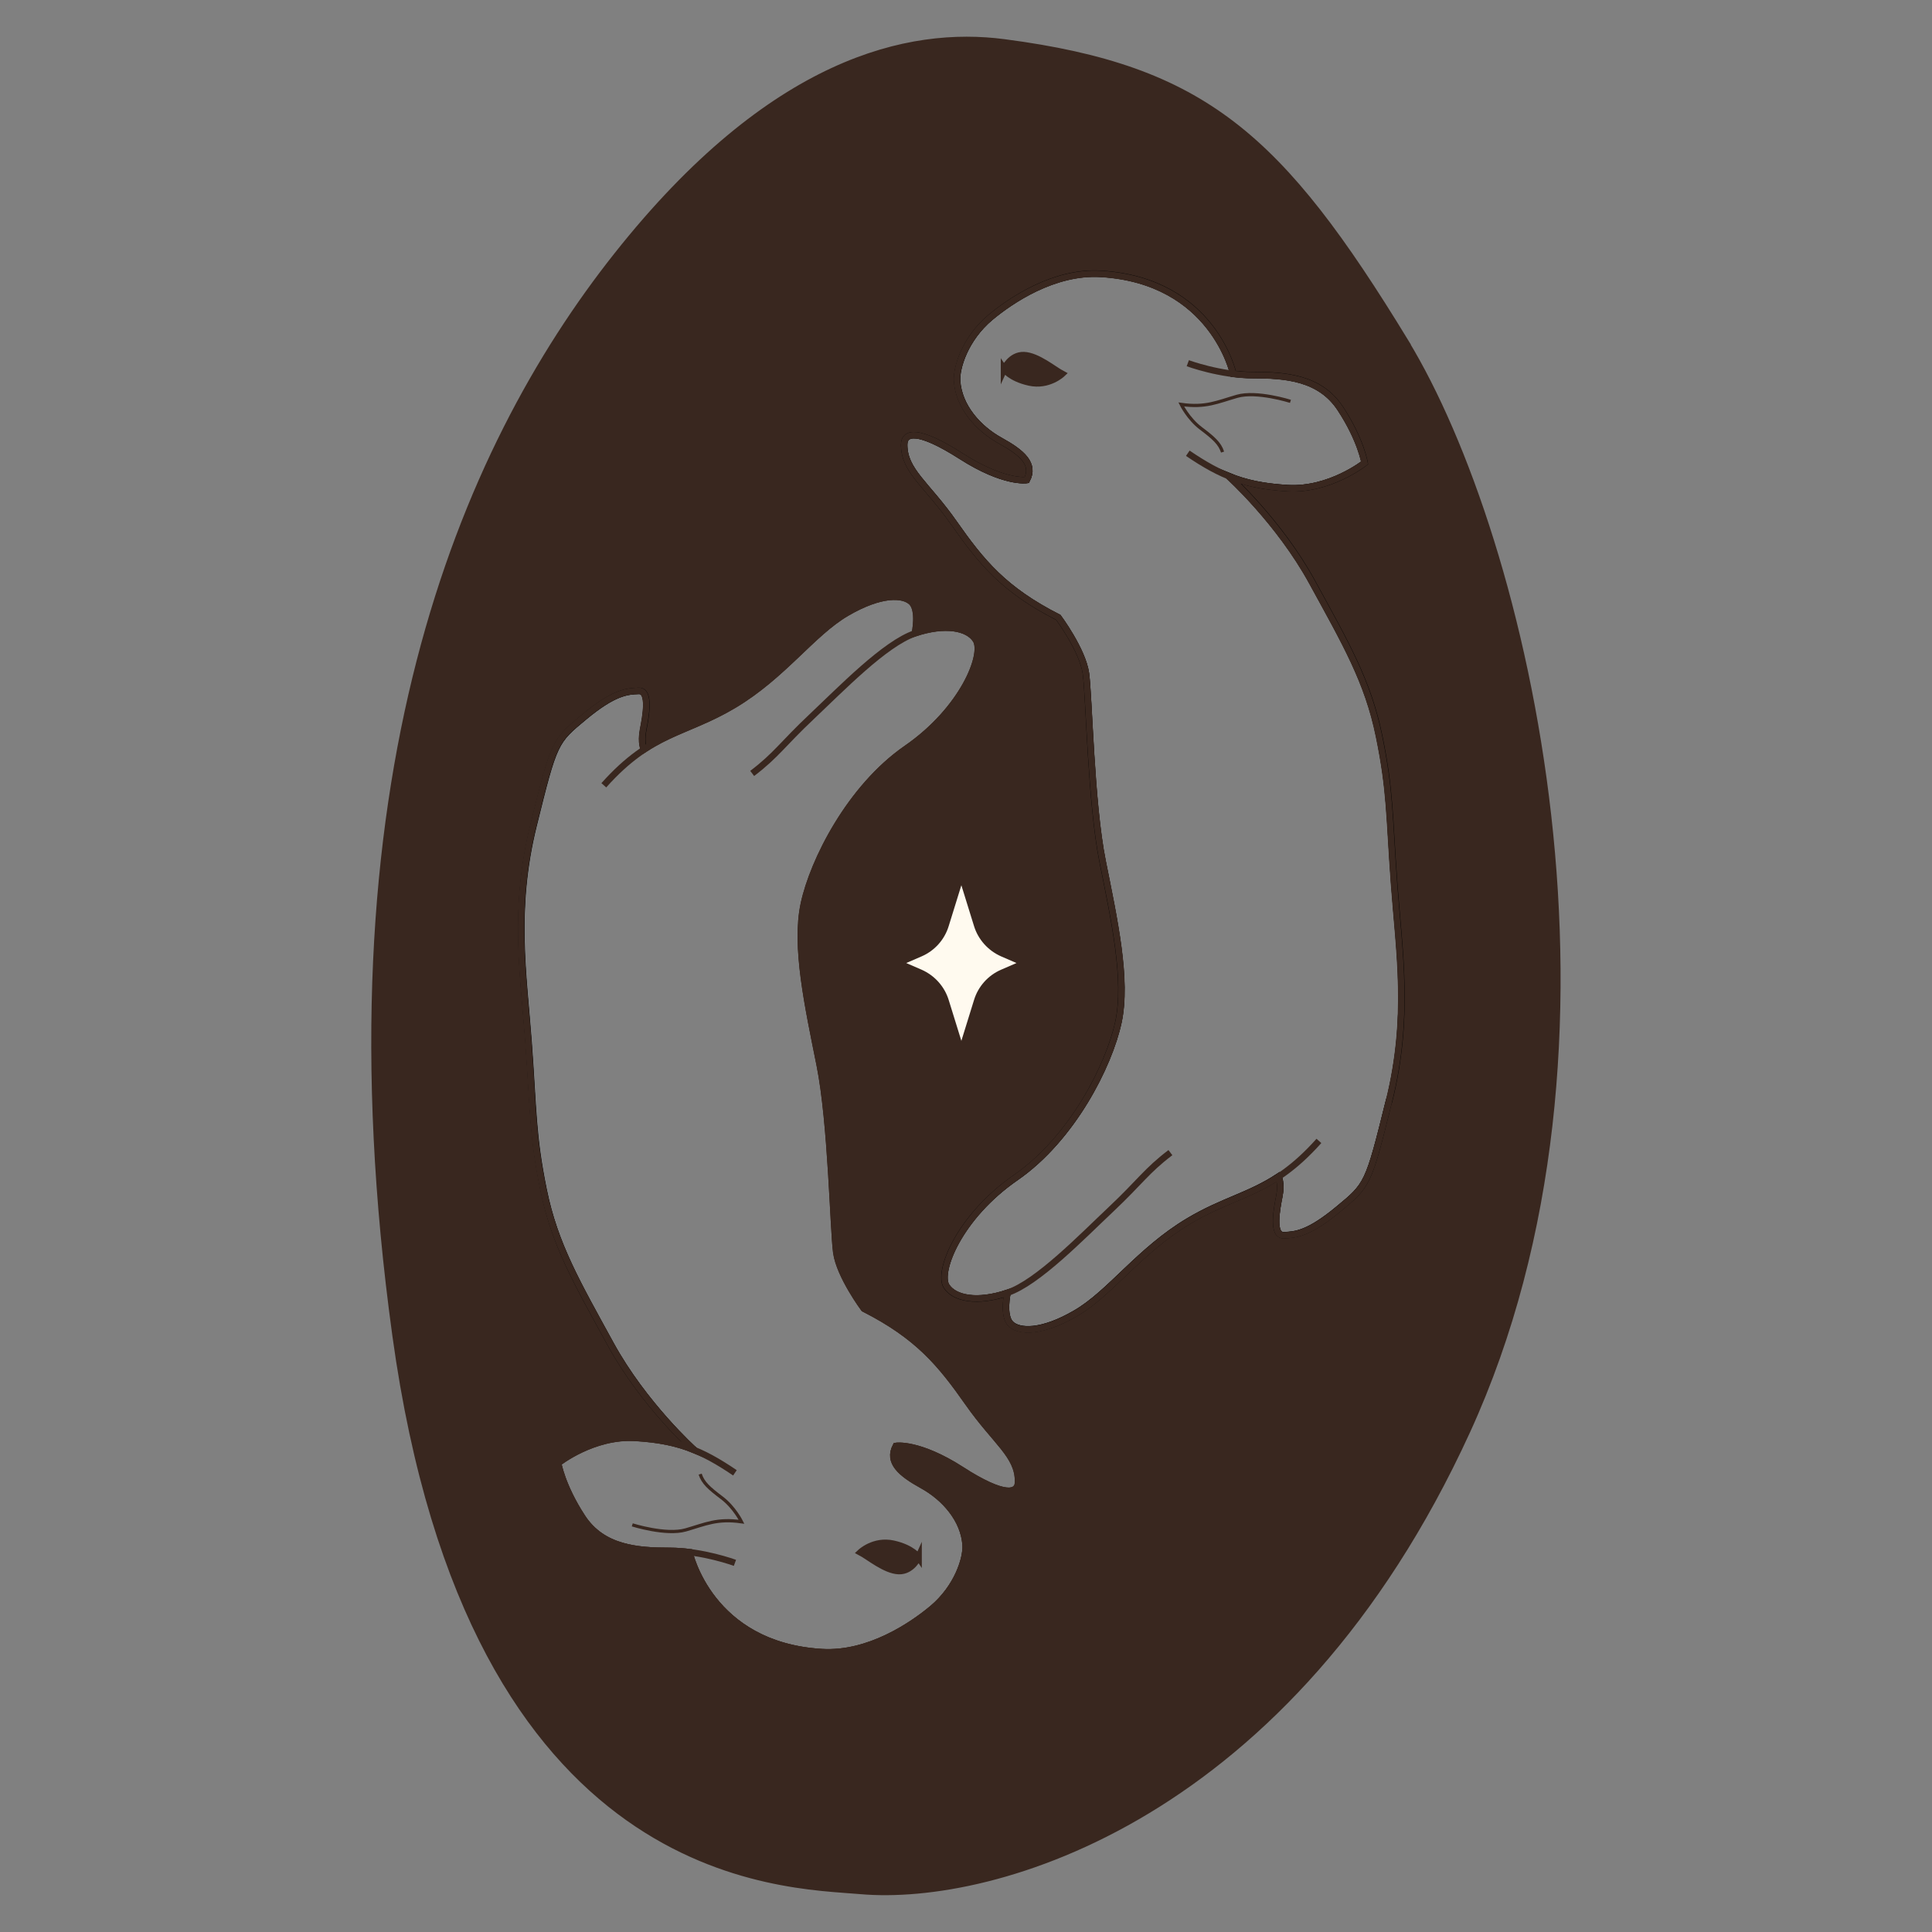 <svg viewBox="0 0 150 150" xmlns="http://www.w3.org/2000/svg" data-name="Layer 4" id="Layer_4">
  <rect x="0" y="0" width="150" height="150" fill="#808080" stroke="none"/>
  <defs>
    <style>
      .cls-1, .cls-2, .cls-3 {
        stroke: #39271f;
      }

      .cls-1, .cls-2, .cls-3, .cls-4 {
        stroke-miterlimit: 10;
      }

      .cls-1, .cls-2, .cls-4 {
        stroke-width: .5px;
      }

      .cls-1, .cls-3, .cls-4 {
        fill: none;
      }

      .cls-2 {
        fill: #39271f;
      }

      .cls-3 {
        stroke-width: .25px;
      }

      .cls-5 {
        fill: #fffaef;
      }

      .cls-4 {
        stroke: #000;
      }
    </style>
  </defs>
  <path d="M109.1,26.51c-9.72-15.92-15.61-21.19-31.14-23.22-7.38-.97-18.04,1.36-30.06,16.54-12.02,15.17-23.09,40.99-17.19,83.84,5.9,42.85,30.21,42.62,36.08,43.14,10.34.92,33.34-5.63,47.11-35.7,13.77-30.07,4.6-69.18-4.81-84.6ZM74.65,114.11c-3.34-2.14-5.09-1.85-5.09-1.85-.65,1.24.36,2.12,2.06,3.06,1.71.94,3.23,2.65,3.35,4.65.06,1-.61,3.26-2.59,4.92-1.56,1.3-4.93,3.61-8.59,3.38-8.71-.53-10.26-7.76-10.26-7.76-.49-.06-1.01-.1-1.52-.1-2.52,0-5.23-.19-6.81-2.62-1.58-2.42-1.87-4.2-1.87-4.2,0,0,2.7-2.15,5.97-1.96,1.85.11,3.25.39,4.59.94,0,0-3.91-3.51-6.49-8.23-2.58-4.72-4.33-7.69-5.21-11.96-.88-4.28-.78-6.18-1.17-11.48-.39-5.3-1.22-10.31.39-16.83,1.61-6.52,1.65-6.52,3.94-8.41,2.29-1.9,3.31-1.99,4.23-2.02.93-.03.54,2.02.34,3.04-.19,1.02.07,1.51.07,1.51h0c2.26-1.49,4.3-1.86,6.97-3.45,3.84-2.29,6.08-5.59,8.76-7.15,2.67-1.56,4.42-1.46,5.06-.83.63.64.25,2.4.25,2.4,2.33-.78,4.11-.45,4.73.52.7,1.11-.97,5.38-5.38,8.43-4.41,3.05-7.26,8.75-7.97,12.06-.71,3.3.32,7.97,1.23,12.51.91,4.54,1.04,12.77,1.29,14.58.26,1.81,2.14,4.34,2.14,4.34,4.21,2.14,5.96,4.28,8.1,7.33,2.14,3.05,3.87,4.05,3.87,6.08,0,.99-1.08,1.25-4.43-.89ZM77.72,74.25l1.2.52-1.2.52c-1.01.44-1.78,1.3-2.1,2.36l-.98,3.16-.98-3.16c-.32-1.05-1.09-1.91-2.1-2.36l-1.2-.52,1.2-.52c1.01-.44,1.78-1.3,2.1-2.36l.98-3.16.98,3.16c.32,1.05,1.09,1.91,2.1,2.36ZM107.84,85.47c-1.61,6.52-1.65,6.52-3.94,8.41-2.29,1.9-3.31,1.99-4.23,2.02-.93.03-.54-2.02-.34-3.04.2-1.02-.07-1.51-.07-1.51h0c-2.26,1.49-4.3,1.86-6.97,3.45-3.84,2.29-6.08,5.59-8.76,7.15-2.67,1.56-4.42,1.46-5.06.83-.63-.64-.25-2.4-.25-2.4-2.33.78-4.12.45-4.74-.52-.7-1.11.97-5.38,5.38-8.43,4.41-3.05,7.26-8.75,7.97-12.06.71-3.3-.32-7.97-1.23-12.51-.91-4.54-1.04-12.77-1.29-14.58-.26-1.81-2.14-4.34-2.14-4.34-4.21-2.14-5.96-4.28-8.1-7.33-2.14-3.05-3.87-4.05-3.87-6.08,0-.99,1.08-1.25,4.43.89,3.34,2.14,5.09,1.85,5.09,1.85.65-1.24-.36-2.12-2.06-3.06-1.71-.94-3.23-2.65-3.35-4.65-.06-1,.61-3.26,2.59-4.92,1.56-1.3,4.93-3.61,8.59-3.38,8.71.53,10.26,7.76,10.26,7.76.49.06,1.01.1,1.52.1,2.52,0,5.23.19,6.81,2.62,1.59,2.42,1.87,4.2,1.87,4.2,0,0-2.7,2.15-5.97,1.96-1.85-.11-3.25-.39-4.59-.94,0,0,3.91,3.51,6.49,8.23,2.58,4.72,4.33,7.69,5.2,11.96.88,4.28.78,6.18,1.17,11.48.39,5.3,1.22,10.31-.39,16.83Z" class="cls-2"></path>
  <g>
    <path d="M78.92,74.77l-1.2.52c-1.01.44-1.78,1.3-2.1,2.36l-.98,3.16-.98-3.16c-.32-1.05-1.09-1.91-2.1-2.36l-1.2-.52,1.2-.52c1.01-.44,1.78-1.3,2.1-2.36l.98-3.16.98,3.16c.32,1.05,1.09,1.91,2.1,2.36l1.2.52Z" class="cls-5"></path>
    <g>
      <path d="M107.84,85.47c-1.61,6.52-1.65,6.52-3.94,8.41-2.29,1.9-3.31,1.99-4.23,2.02-.93.03-.54-2.02-.34-3.04.2-1.02-.07-1.51-.07-1.51h0c-2.26,1.49-4.3,1.86-6.97,3.45-3.84,2.29-6.08,5.59-8.76,7.15-2.67,1.56-4.42,1.46-5.06.83-.63-.64-.25-2.4-.25-2.4-2.33.78-4.12.45-4.74-.52-.7-1.11.97-5.38,5.38-8.43,4.41-3.05,7.26-8.75,7.97-12.06.71-3.3-.32-7.97-1.23-12.51-.91-4.54-1.04-12.77-1.29-14.58-.26-1.81-2.14-4.34-2.14-4.34-4.21-2.14-5.96-4.28-8.1-7.33-2.14-3.05-3.87-4.05-3.87-6.08,0-.99,1.08-1.25,4.43.89,3.34,2.14,5.09,1.85,5.09,1.85.65-1.24-.36-2.12-2.06-3.06-1.71-.94-3.23-2.65-3.35-4.65-.06-1,.61-3.26,2.59-4.92,1.56-1.3,4.93-3.61,8.59-3.38,8.71.53,10.26,7.76,10.26,7.76.49.06,1.01.1,1.52.1,2.52,0,5.23.19,6.81,2.62,1.59,2.42,1.87,4.2,1.87,4.2,0,0-2.7,2.15-5.97,1.96-1.85-.11-3.25-.39-4.59-.94,0,0,3.91,3.51,6.49,8.23,2.58,4.72,4.33,7.69,5.2,11.96.88,4.28.78,6.18,1.17,11.48.39,5.3,1.22,10.31-.39,16.83Z" class="cls-4"></path>
      <g>
        <path d="M92.22,28.2s2.52.93,5.04.93,5.23.19,6.81,2.61,1.87,4.2,1.87,4.2c0,0-2.71,2.15-5.97,1.96s-5.13-.93-7.75-2.71" class="cls-1"></path>
        <path d="M95.74,29.03s-1.54-7.22-10.26-7.76c-3.66-.22-7.03,2.08-8.59,3.38-1.98,1.66-2.65,3.91-2.59,4.91.12,2,1.65,3.71,3.36,4.65s2.71,1.82,2.06,3.06c0,0-1.74.29-5.09-1.85s-4.43-1.88-4.43-.89c0,2.03,1.73,3.03,3.87,6.08,2.14,3.05,3.89,5.19,8.1,7.32,0,0,1.88,2.53,2.14,4.34s.39,10.05,1.3,14.58c.91,4.54,1.94,9.2,1.23,12.51s-3.57,9.01-7.97,12.06-6.08,7.32-5.38,8.43c.62.97,2.4,1.3,4.73.52s5.77-4.34,8.04-6.48,2.73-2.97,4.61-4.4" class="cls-1"></path>
        <path d="M78.22,100.39s-.39,1.76.25,2.4,2.38.73,5.06-.83,4.92-4.86,8.76-7.15c3.84-2.29,6.37-2.04,10.11-6.23" class="cls-1"></path>
        <path d="M95.37,36.97s3.91,3.51,6.49,8.22c2.58,4.72,4.33,7.69,5.2,11.97.88,4.28.78,6.18,1.17,11.48.39,5.3,1.22,10.31-.39,16.83-1.61,6.52-1.65,6.52-3.94,8.42s-3.31,1.99-4.23,2.02-.54-2.02-.34-3.04-.08-1.5-.08-1.5" class="cls-1"></path>
        <path d="M77.95,28.66s.5-1.13,1.55-1.09,2.34,1.13,2.97,1.46c0,0-1.05,1-2.55.67s-1.97-1.05-1.97-1.05Z" class="cls-2"></path>
        <path d="M100.19,31.16s-2.62-.83-4.15-.39-2.43.9-4.33.63c0,0,.55,1.12,1.53,1.86s1.46,1.16,1.68,1.84" class="cls-3"></path>
      </g>
      <g>
        <path d="M57.06,121.34s-2.52-.93-5.04-.93-5.23-.19-6.81-2.61-1.87-4.2-1.87-4.2c0,0,2.71-2.15,5.97-1.96s5.13.93,7.75,2.71" class="cls-1"></path>
        <path d="M53.53,120.51s1.54,7.22,10.26,7.76c3.66.22,7.03-2.08,8.59-3.38,1.98-1.66,2.65-3.91,2.59-4.91-.12-2-1.65-3.71-3.36-4.65s-2.71-1.82-2.06-3.06c0,0,1.74-.29,5.09,1.85s4.43,1.88,4.43.89c0-2.03-1.73-3.03-3.87-6.08-2.14-3.05-3.89-5.19-8.1-7.32,0,0-1.88-2.53-2.14-4.34s-.39-10.05-1.3-14.58c-.91-4.54-1.94-9.2-1.23-12.51.71-3.31,3.57-9.01,7.97-12.06,4.41-3.05,6.08-7.32,5.38-8.43-.62-.97-2.4-1.3-4.73-.52s-5.77,4.34-8.04,6.48-2.73,2.97-4.61,4.4" class="cls-1"></path>
        <path d="M71.06,49.16s.39-1.76-.25-2.4-2.38-.73-5.06.83-4.92,4.86-8.76,7.15-6.37,2.04-10.11,6.23" class="cls-1"></path>
        <path d="M53.9,112.58s-3.91-3.51-6.49-8.22-4.33-7.69-5.2-11.97-.78-6.18-1.17-11.48-1.22-10.31.39-16.83c1.61-6.52,1.65-6.52,3.94-8.42s3.31-1.99,4.23-2.02.54,2.02.34,3.04.08,1.5.08,1.5" class="cls-4"></path>
        <path d="M71.32,120.89s-.5,1.13-1.55,1.09-2.34-1.13-2.97-1.46c0,0,1.05-1,2.55-.67s1.97,1.05,1.97,1.05Z" class="cls-2"></path>
        <path d="M49.09,118.39s2.62.83,4.15.39,2.43-.9,4.33-.63c0,0-.55-1.12-1.53-1.86s-1.46-1.16-1.68-1.84" class="cls-3"></path>
      </g>
      <path d="M79.08,115c0,.99-1.08,1.25-4.43-.89-3.34-2.14-5.09-1.85-5.09-1.85-.65,1.24.36,2.12,2.06,3.06,1.71.94,3.23,2.65,3.35,4.65.06,1-.61,3.26-2.59,4.92-1.56,1.3-4.93,3.61-8.59,3.38-8.71-.53-10.26-7.76-10.26-7.76-.49-.06-1.01-.1-1.52-.1-2.52,0-5.23-.19-6.81-2.62-1.58-2.42-1.87-4.2-1.87-4.2,0,0,2.7-2.15,5.97-1.96,1.85.11,3.25.39,4.59.94,0,0-3.91-3.51-6.49-8.23-2.58-4.72-4.33-7.69-5.21-11.96-.88-4.28-.78-6.18-1.17-11.48-.39-5.3-1.22-10.31.39-16.83,1.61-6.52,1.65-6.52,3.94-8.41,2.29-1.9,3.31-1.99,4.23-2.02.93-.03.54,2.02.34,3.04-.19,1.02.07,1.51.07,1.51h0c2.26-1.49,4.3-1.86,6.97-3.45,3.84-2.29,6.08-5.59,8.76-7.15,2.67-1.56,4.42-1.46,5.06-.83.63.64.25,2.4.25,2.4,2.33-.78,4.11-.45,4.73.52.7,1.11-.97,5.38-5.38,8.43-4.41,3.05-7.26,8.75-7.97,12.06-.71,3.3.32,7.97,1.23,12.51.91,4.54,1.04,12.77,1.29,14.58.26,1.81,2.14,4.34,2.14,4.34,4.21,2.14,5.96,4.28,8.1,7.33,2.14,3.05,3.87,4.05,3.87,6.08Z" class="cls-1"></path>
    </g>
  </g>
</svg>